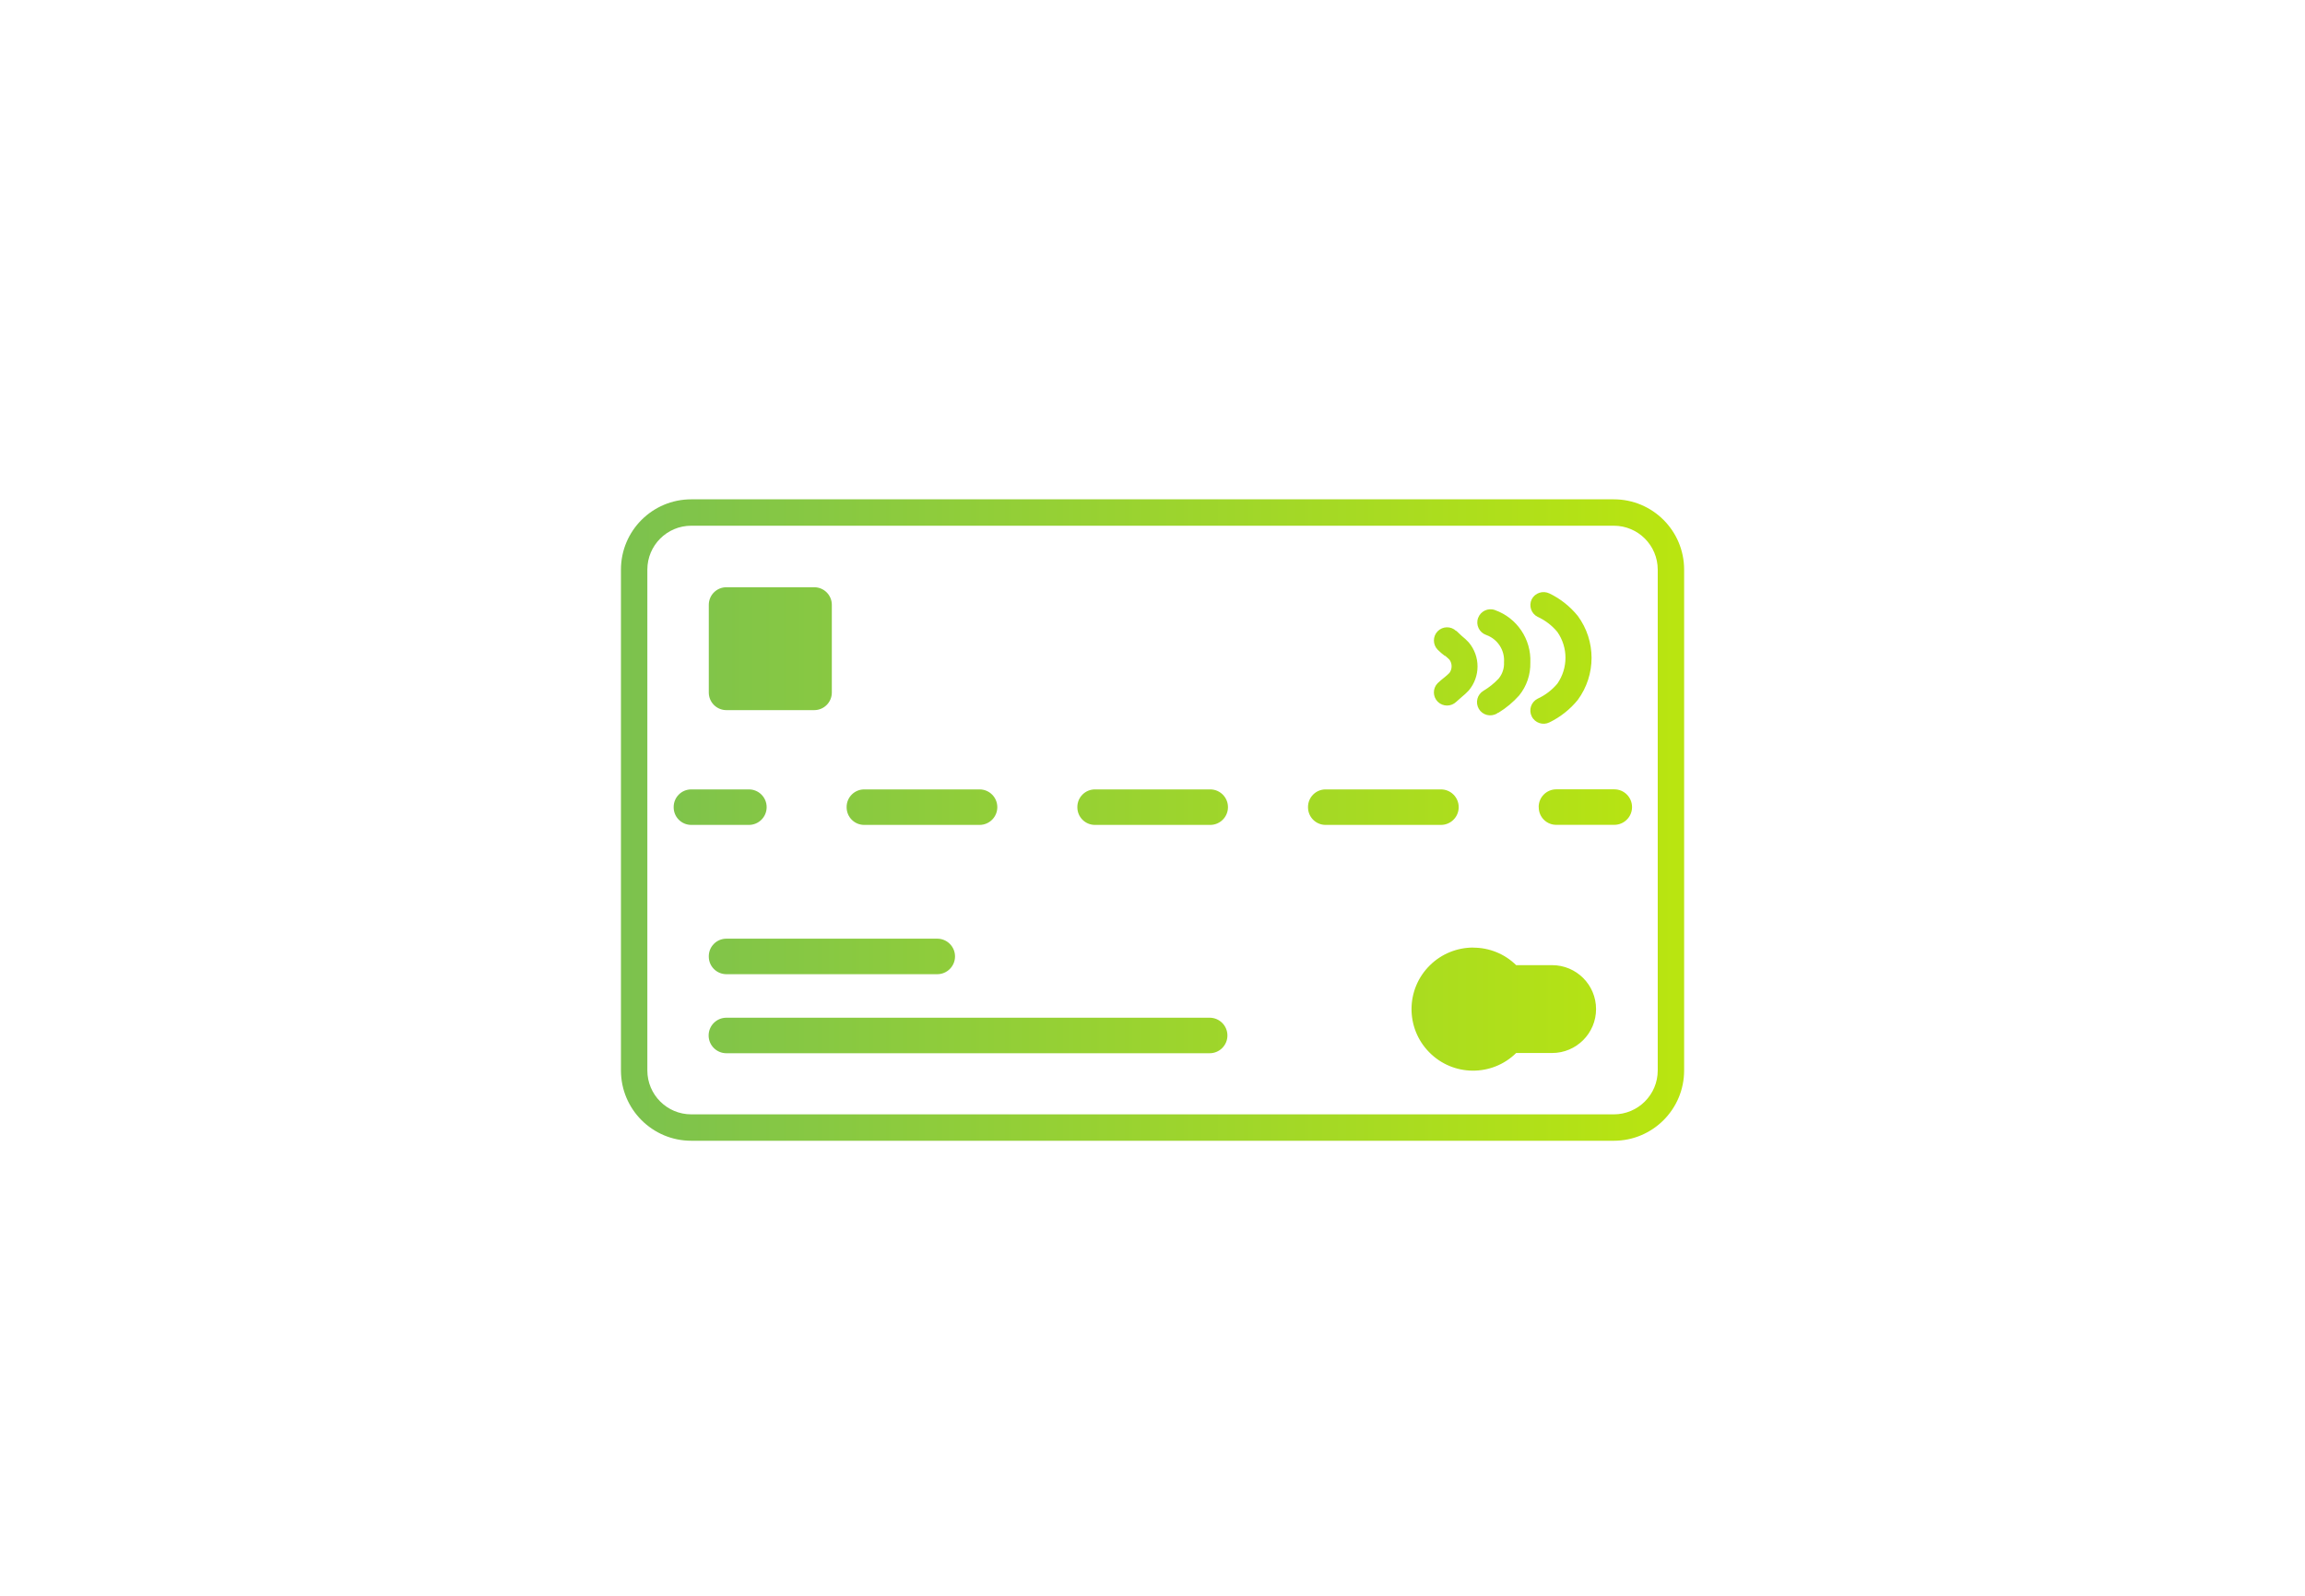 <?xml version="1.0" encoding="UTF-8"?><svg id="car-rent" xmlns="http://www.w3.org/2000/svg" xmlns:xlink="http://www.w3.org/1999/xlink" viewBox="0 0 296 205"><defs><style>.cls-1{fill:none;}.cls-2{fill:url(#linear-gradient);fill-rule:evenodd;}</style><symbol id="background" viewBox="0 0 296 205"><rect class="cls-1" width="296" height="205"/></symbol><linearGradient id="linear-gradient" x1="250.68" y1="-12304.31" x2="62.25" y2="-12304.31" gradientTransform="translate(0 12409.61)" gradientUnits="userSpaceOnUse"><stop offset="0" stop-color="#c9ee00"/><stop offset="1" stop-color="#74bd56"/></linearGradient></defs><g id="card"><use width="296" height="205" xlink:href="#background"/><path class="cls-2" d="M88.77,67.51h118.47c3.12,0,5.64,2.53,5.64,5.64v64.31c0,3.12-2.53,5.64-5.64,5.64H88.77c-3.12,0-5.64-2.53-5.64-5.64V73.15c0-3.12,2.53-5.64,5.64-5.64Zm-9.03,5.64c0-4.99,4.04-9.03,9.03-9.03h118.47c4.99,0,9.03,4.04,9.03,9.03v64.31c0,4.99-4.04,9.03-9.03,9.03H88.77c-4.99,0-9.03-4.04-9.03-9.03V73.15Zm13.54,57.54c-1.26,0-2.28,1.02-2.28,2.28s1.02,2.28,2.28,2.28h62.06c1.26,0,2.28-1.02,2.28-2.28s-1.02-2.28-2.28-2.28h-62.06Zm-2.26-7.9c0-1.24,1.01-2.25,2.26-2.25h27.08c1.26,0,2.28,1.02,2.28,2.28s-1.02,2.28-2.28,2.28h-27.08c-1.25,0-2.26-1.01-2.26-2.26,0-.02,0-.03,0-.05Zm98.16-1.1c2.07,0,4.05,.8,5.52,2.25h4.62c3.12,0,5.64,2.53,5.64,5.64s-2.53,5.64-5.64,5.64h-4.62c-3.11,3.06-8.11,3.02-11.17-.1-3.06-3.11-3.02-8.11,.1-11.17,1.48-1.46,3.48-2.27,5.55-2.27Zm-95.9-46.28c-1.25,0-2.26,1.01-2.26,2.26v11.26c0,1.25,1.01,2.26,2.26,2.26h11.28c1.25,0,2.26-1.01,2.26-2.26v-11.26c0-1.25-1.01-2.26-2.26-2.26h-11.28Zm-6.77,28.22c0-1.25,1.01-2.26,2.26-2.26h7.4c1.26,0,2.28,1.02,2.28,2.28s-1.02,2.28-2.28,2.28h-7.4c-1.25,0-2.26-1.01-2.26-2.26,0-.02,0-.03,0-.05h0Zm22.21,0c0-1.25,1.01-2.26,2.26-2.26h14.81c1.26,0,2.28,1.02,2.28,2.28s-1.02,2.28-2.28,2.28h-14.81c-1.25,0-2.26-1.01-2.26-2.26,0-.02,0-.03,0-.05h0Zm29.63,0c0-1.25,1.01-2.26,2.26-2.26h14.8c1.26,0,2.28,1.02,2.28,2.28s-1.02,2.28-2.28,2.28h-14.8c-1.25,0-2.26-1.01-2.26-2.26,0-.02,0-.03,0-.05h0Zm29.62,0c0-1.25,1.01-2.26,2.26-2.26h14.81c1.26,0,2.28,1.02,2.28,2.28s-1.02,2.28-2.28,2.28h-14.81c-1.25,0-2.26-1.01-2.26-2.26,0-.02,0-.03,0-.05h0Zm29.62,0c0-1.25,1-2.26,2.25-2.27,.02,0,.04,0,.06,0h7.4c1.26,0,2.28,1.02,2.28,2.28s-1.02,2.28-2.28,2.28h-7.4c-1.25,.03-2.28-.96-2.3-2.21,0-.03,0-.06,0-.08h0Zm-5.61-25.29c-.88-.32-1.85,.14-2.17,1.02-.32,.88,.14,1.85,1.02,2.17,.03,0,.05,.02,.08,.03,1.43,.54,2.34,1.95,2.23,3.48,.04,.76-.2,1.5-.68,2.09-.57,.61-1.23,1.14-1.95,1.57-.81,.47-1.08,1.51-.61,2.32,.47,.81,1.51,1.08,2.32,.61,.06-.03,.11-.07,.16-.11h.05c.99-.6,1.88-1.35,2.65-2.21,.97-1.19,1.48-2.7,1.44-4.23,.13-3-1.72-5.74-4.55-6.74h0Zm4.72-1.39c.43-.82,1.44-1.15,2.28-.74,1.41,.68,2.65,1.67,3.64,2.89,2.35,3.2,2.35,7.56,0,10.77-.99,1.22-2.23,2.2-3.64,2.89-.84,.42-1.86,.08-2.28-.76s-.08-1.86,.76-2.28h0c.98-.45,1.84-1.11,2.53-1.93,1.39-2,1.39-4.65,0-6.64-.69-.83-1.55-1.49-2.53-1.94-.83-.41-1.17-1.42-.76-2.26,0,0,0,0,0,0h0Zm-9.7,4.08c-.67-.65-1.74-.63-2.39,.04-.63,.66-.63,1.69,0,2.35,.32,.32,.63,.58,.91,.79h.06c.2,.16,.38,.33,.56,.51,.36,.5,.36,1.18,0,1.68-.17,.18-.36,.35-.56,.51l-.06,.05c-.32,.24-.62,.51-.91,.78-.65,.67-.63,1.74,.04,2.39,.66,.63,1.69,.63,2.35,0,.22-.21,.43-.39,.69-.61h0c.32-.26,.63-.54,.91-.84,1.52-1.79,1.52-4.41,0-6.2-.28-.3-.59-.58-.91-.84h0c-.26-.25-.47-.44-.69-.65h0Z"/></g></svg>